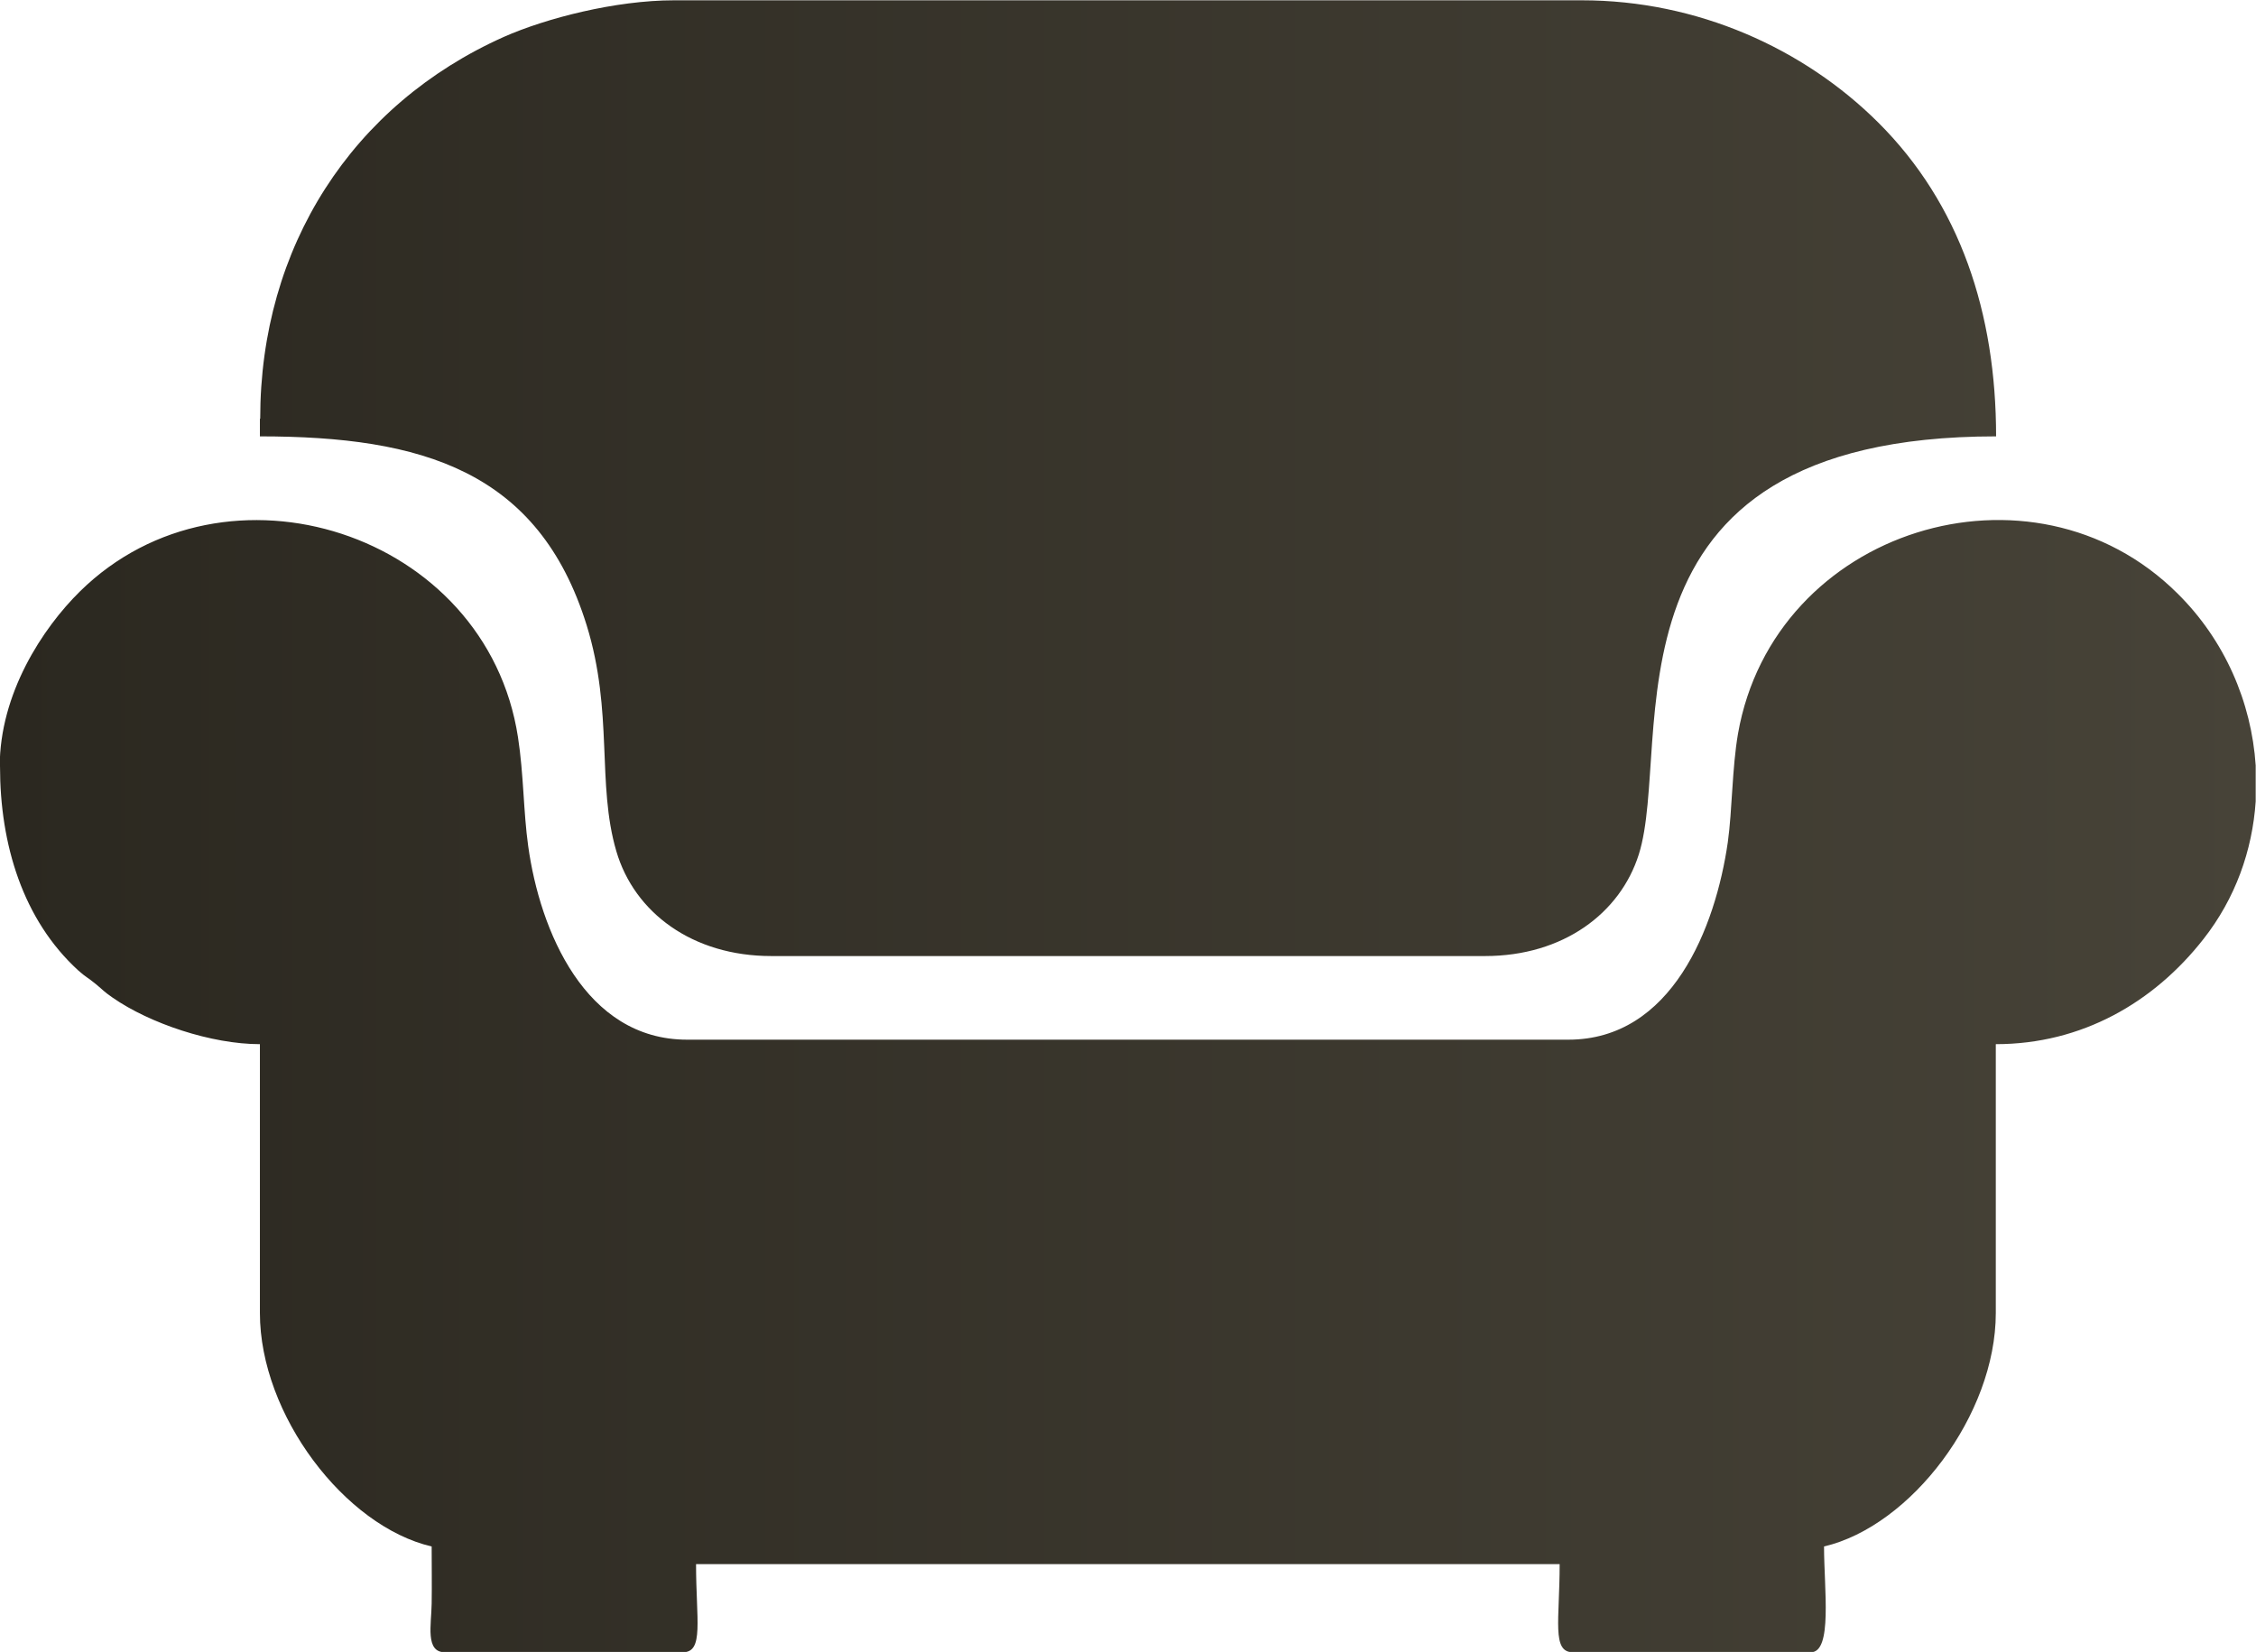 <?xml version="1.0" encoding="UTF-8"?> <svg xmlns="http://www.w3.org/2000/svg" xmlns:xlink="http://www.w3.org/1999/xlink" xml:space="preserve" width="10.672mm" height="7.816mm" version="1.1" style="shape-rendering:geometricPrecision; text-rendering:geometricPrecision; image-rendering:optimizeQuality; fill-rule:evenodd; clip-rule:evenodd" viewBox="0 0 75.26 55.12"> <defs> <style type="text/css"> .fil0 {fill:url(#id0)} </style> <linearGradient id="id0" gradientUnits="userSpaceOnUse" x1="-0" y1="27.56" x2="75.26" y2="27.56"> <stop offset="0" style="stop-opacity:1; stop-color:#2B2820"></stop> <stop offset="1" style="stop-opacity:1; stop-color:#474338"></stop> </linearGradient> </defs> <g id="Слой_x0020_1">  <path class="fil0" d="M-0 25.58c0,2.59 0.76,5.11 2.61,6.8 0.27,0.24 0.3,0.22 0.58,0.45 0.28,0.23 0.24,0.23 0.57,0.46 1.24,0.86 3.29,1.55 4.91,1.55l0 8.97c0,3.4 2.84,7.12 5.73,7.79 0,0.64 0.01,1.27 -0,1.91 -0.01,0.7 -0.22,1.62 0.44,1.62l7.94 0c0.71,0 0.44,-1.07 0.44,-2.94l28.81 0c0,1.87 -0.27,2.94 0.44,2.94l7.94 0c0.73,0 0.44,-2.11 0.44,-3.53 2.9,-0.68 5.73,-4.39 5.73,-7.79l0 -8.97c2.87,0 5.27,-1.39 6.93,-3.51 1.06,-1.35 1.63,-2.95 1.74,-4.59l0 -1.2c-0.14,-2.11 -1.03,-4.18 -2.61,-5.74 -4.84,-4.81 -13.46,-2.16 -14.66,4.68 -0.2,1.16 -0.19,2.54 -0.34,3.62 -0.41,2.85 -1.87,6.59 -5.32,6.59l-29.4 0c-3.4,0 -4.91,-3.64 -5.3,-6.46 -0.16,-1.14 -0.15,-2.41 -0.34,-3.63 -1.05,-6.85 -9.77,-9.63 -14.61,-4.87 -1.26,1.24 -2.68,3.42 -2.68,5.85zm8.67 -11.61l0 0.59c5.41,0 9.3,1.15 10.9,6.3 0.9,2.91 0.33,5.29 0.99,7.54 0.6,2.05 2.54,3.5 5.17,3.5l23.81 0c2.61,0 4.51,-1.43 5.13,-3.39 1.18,-3.72 -1.7,-13.95 11.92,-13.95 0,-4.11 -1.2,-7.75 -3.93,-10.47 -2.49,-2.48 -6.04,-4.08 -9.89,-4.08l-30.28 0c-1.96,0 -4.28,0.6 -5.68,1.22 -5.06,2.26 -8.13,7 -8.13,12.74z"></path> </g> </svg> 